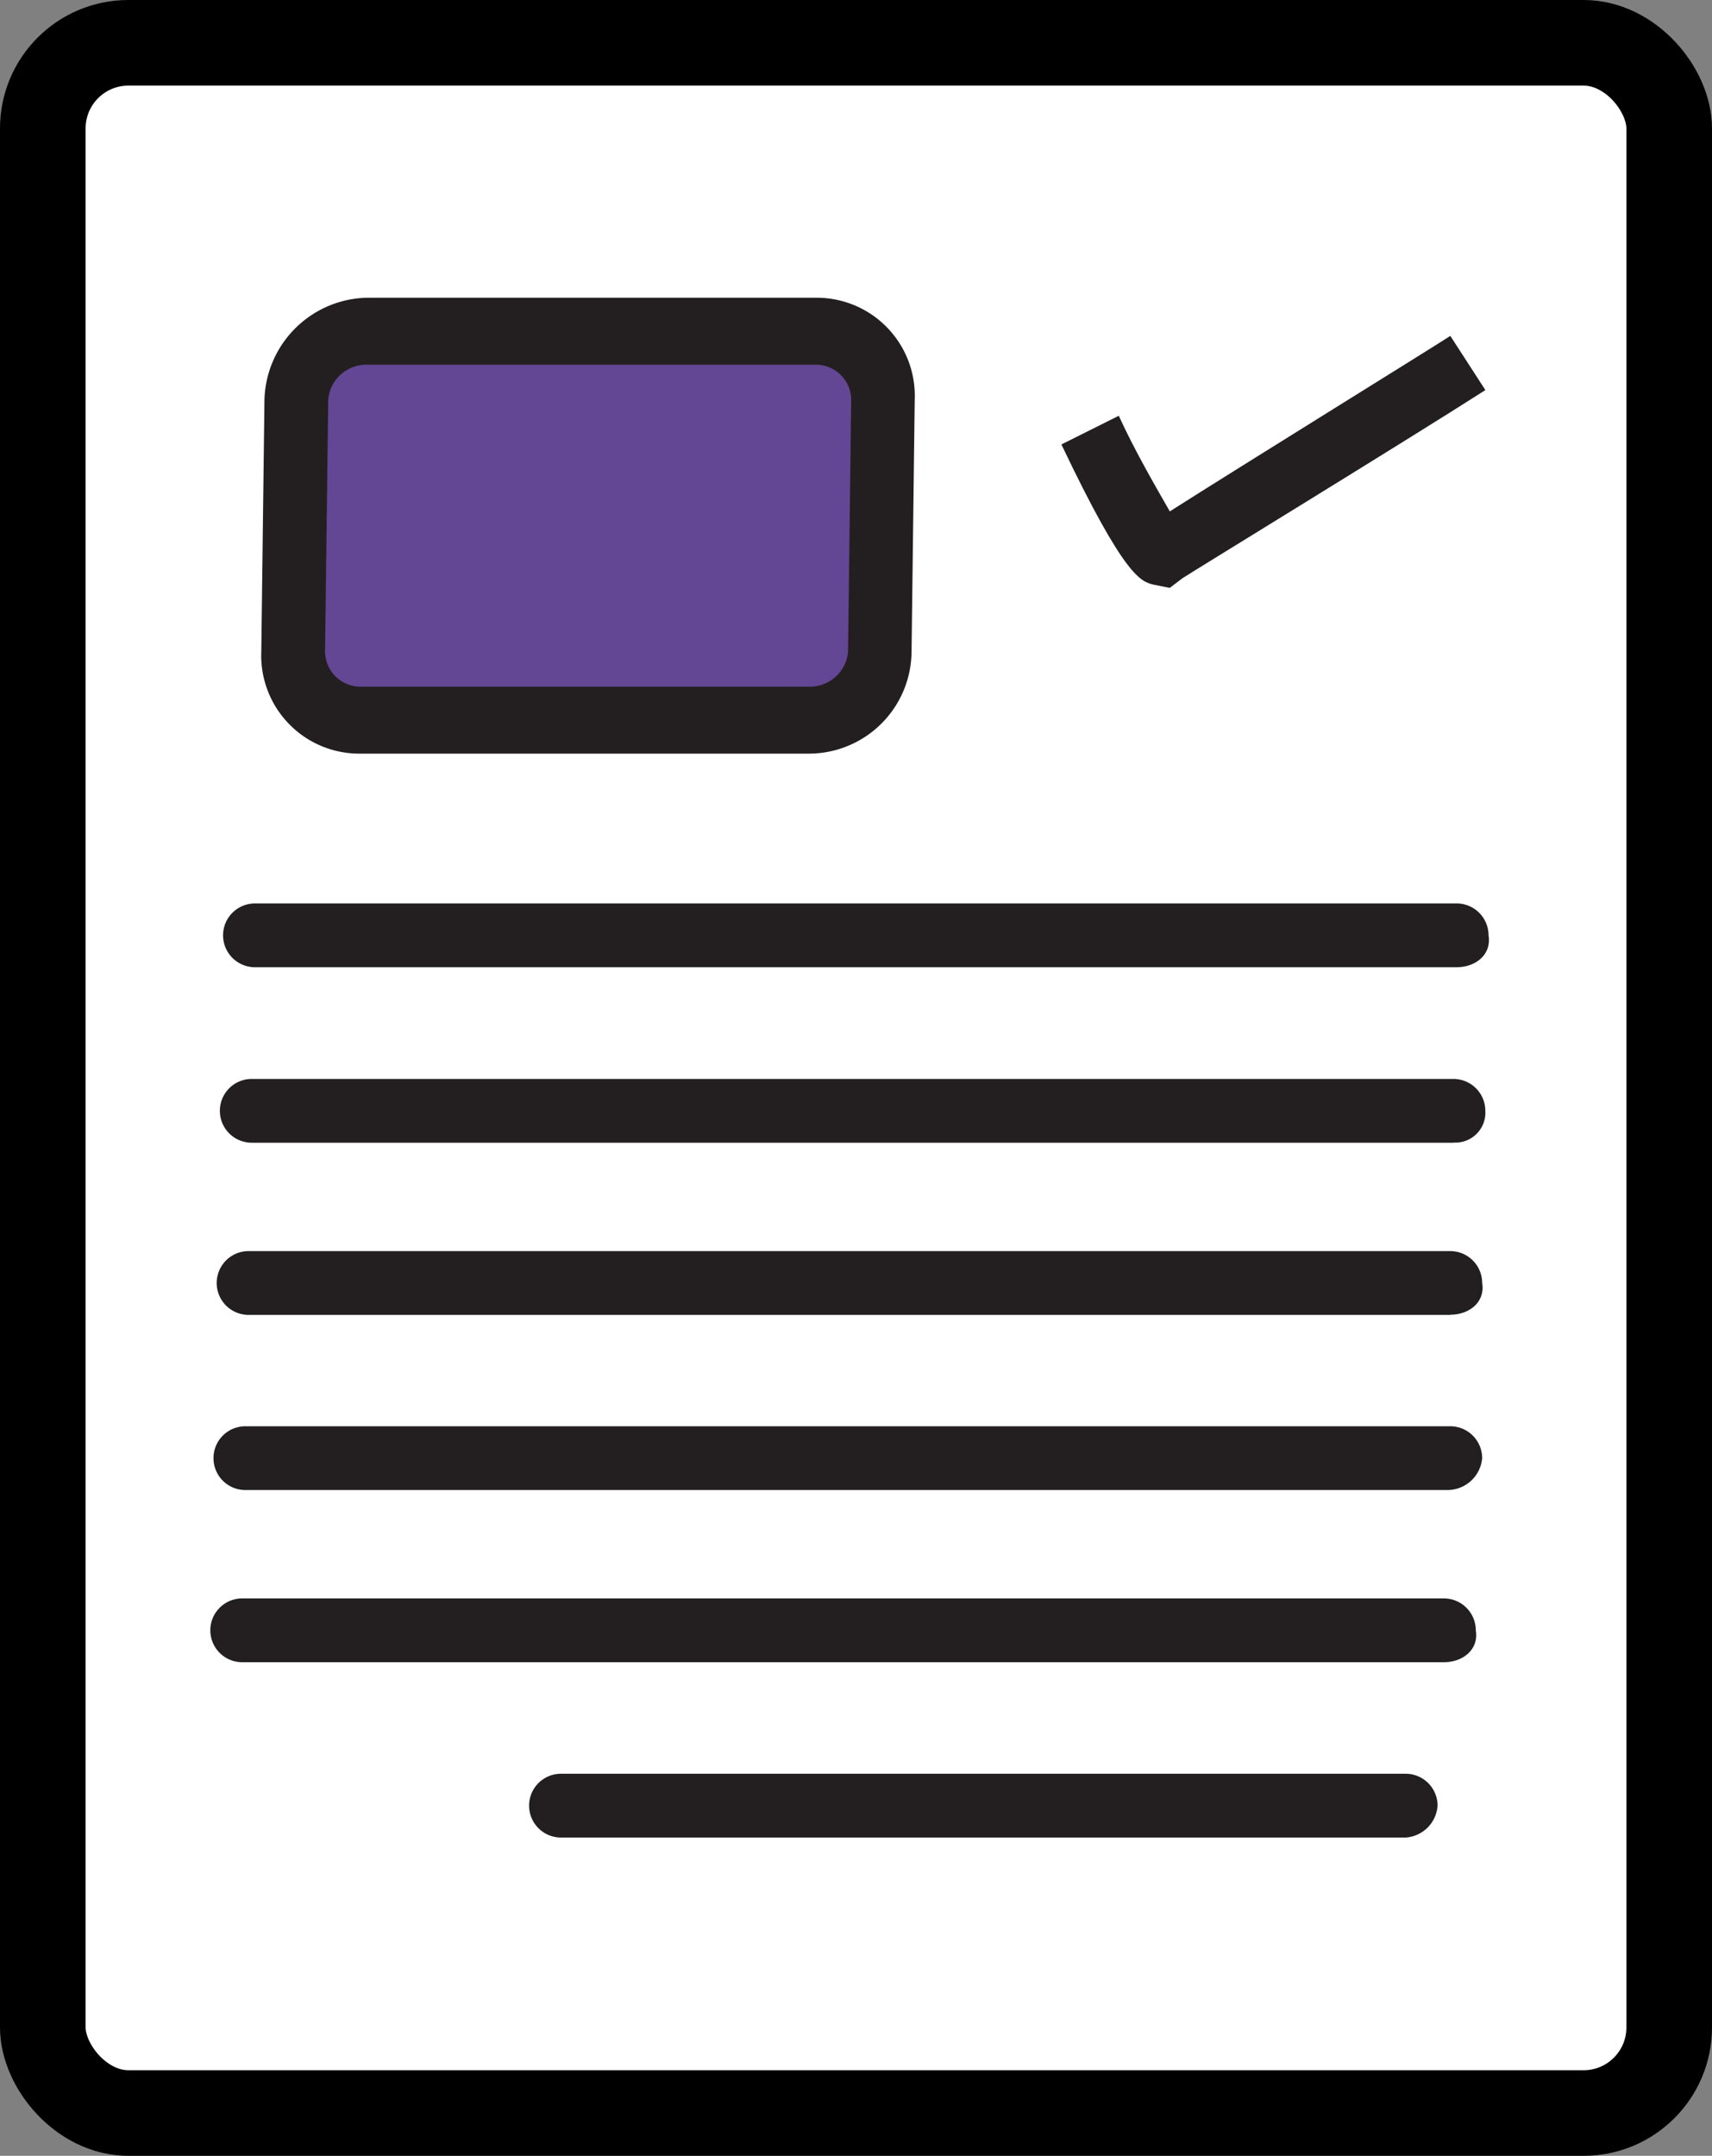 <svg xmlns="http://www.w3.org/2000/svg" width="40" height="50.364" viewBox="0 0 40 50.364">
  <rect x="0" y="0" width="40" height="50.364" fill="#808080" stroke="none"/>
  <g id="Group_49119" data-name="Group 49119" transform="translate(16848 -10258.551)">
    <rect id="Rectangle_16318" data-name="Rectangle 16318" width="38" height="48.364" rx="2" transform="translate(-16847 10259.551)" fill="#fff" stroke="#000" stroke-linecap="round" stroke-linejoin="round" stroke-width="2"/>
    <g id="_6f6b5c4135e871755bf1f9ffbdf80a95" data-name="6f6b5c4135e871755bf1f9ffbdf80a95" transform="translate(-16843.086 10265.507)">
      <path id="Path_96937" data-name="Path 96937" d="M26.765,17.161h-10.5A1.59,1.59,0,0,1,14.7,15.522l.074-5.884A1.653,1.653,0,0,1,16.413,8h10.5a1.59,1.59,0,0,1,1.564,1.638L28.4,15.522A1.653,1.653,0,0,1,26.765,17.161Z" transform="translate(-12.764 -7.255)" fill="#634795"/>
      <path id="Path_96938" data-name="Path 96938" d="M26.1,17.65H15.6a2.291,2.291,0,0,1-2.309-2.383l.074-5.884A2.45,2.45,0,0,1,15.749,7h10.5a2.291,2.291,0,0,1,2.309,2.383l-.074,5.884A2.4,2.4,0,0,1,26.1,17.65ZM15.749,8.564a.894.894,0,0,0-.894.819l-.074,5.884a.827.827,0,0,0,.819.819H26.1A.894.894,0,0,0,27,15.267l.074-5.884a.827.827,0,0,0-.819-.819ZM41.22,22.64H13.143a.745.745,0,1,1,0-1.49H41.22a.746.746,0,0,1,.745.745C42.039,22.342,41.667,22.64,41.22,22.64Zm-.074,4.1H13.068a.745.745,0,0,1,0-1.49H41.145a.746.746,0,0,1,.745.745A.7.7,0,0,1,41.145,26.736Zm-.074,4.022H12.994a.745.745,0,1,1,0-1.49H41.071a.746.746,0,0,1,.745.745C41.89,30.46,41.518,30.758,41.071,30.758ZM41,34.854H12.919a.745.745,0,1,1,0-1.49H41.071a.746.746,0,0,1,.745.745A.816.816,0,0,1,41,34.854Zm-.074,4.022H12.845a.745.745,0,1,1,0-1.49H40.922a.746.746,0,0,1,.745.745C41.741,38.578,41.369,38.876,40.922,38.876Z" transform="translate(-12.1 -7)" fill="#231f20"/>
      <g id="Group_49117" data-name="Group 49117" transform="translate(7.448 34.482)">
        <path id="Path_96939" data-name="Path 96939" d="M42.581,54.79H22.845a.745.745,0,1,1,0-1.49H42.581a.746.746,0,0,1,.745.745A.8.8,0,0,1,42.581,54.79Z" transform="translate(-22.1 -53.3)" fill="#231f20"/>
      </g>
      <g id="Group_49118" data-name="Group 49118" transform="translate(19.885 0.894)">
        <path id="Path_96940" data-name="Path 96940" d="M41.332,14.084l-.372-.074c-.3-.074-.67-.149-2.16-3.277l1.341-.67c.372.819.894,1.713,1.192,2.234,1.638-1.043,6.33-3.947,6.554-4.1l.819,1.266c-1.862,1.192-6.852,4.245-7.075,4.394Z" transform="translate(-38.8 -8.2)" fill="#231f20"/>
      </g>
    </g>
  </g>
</svg>
